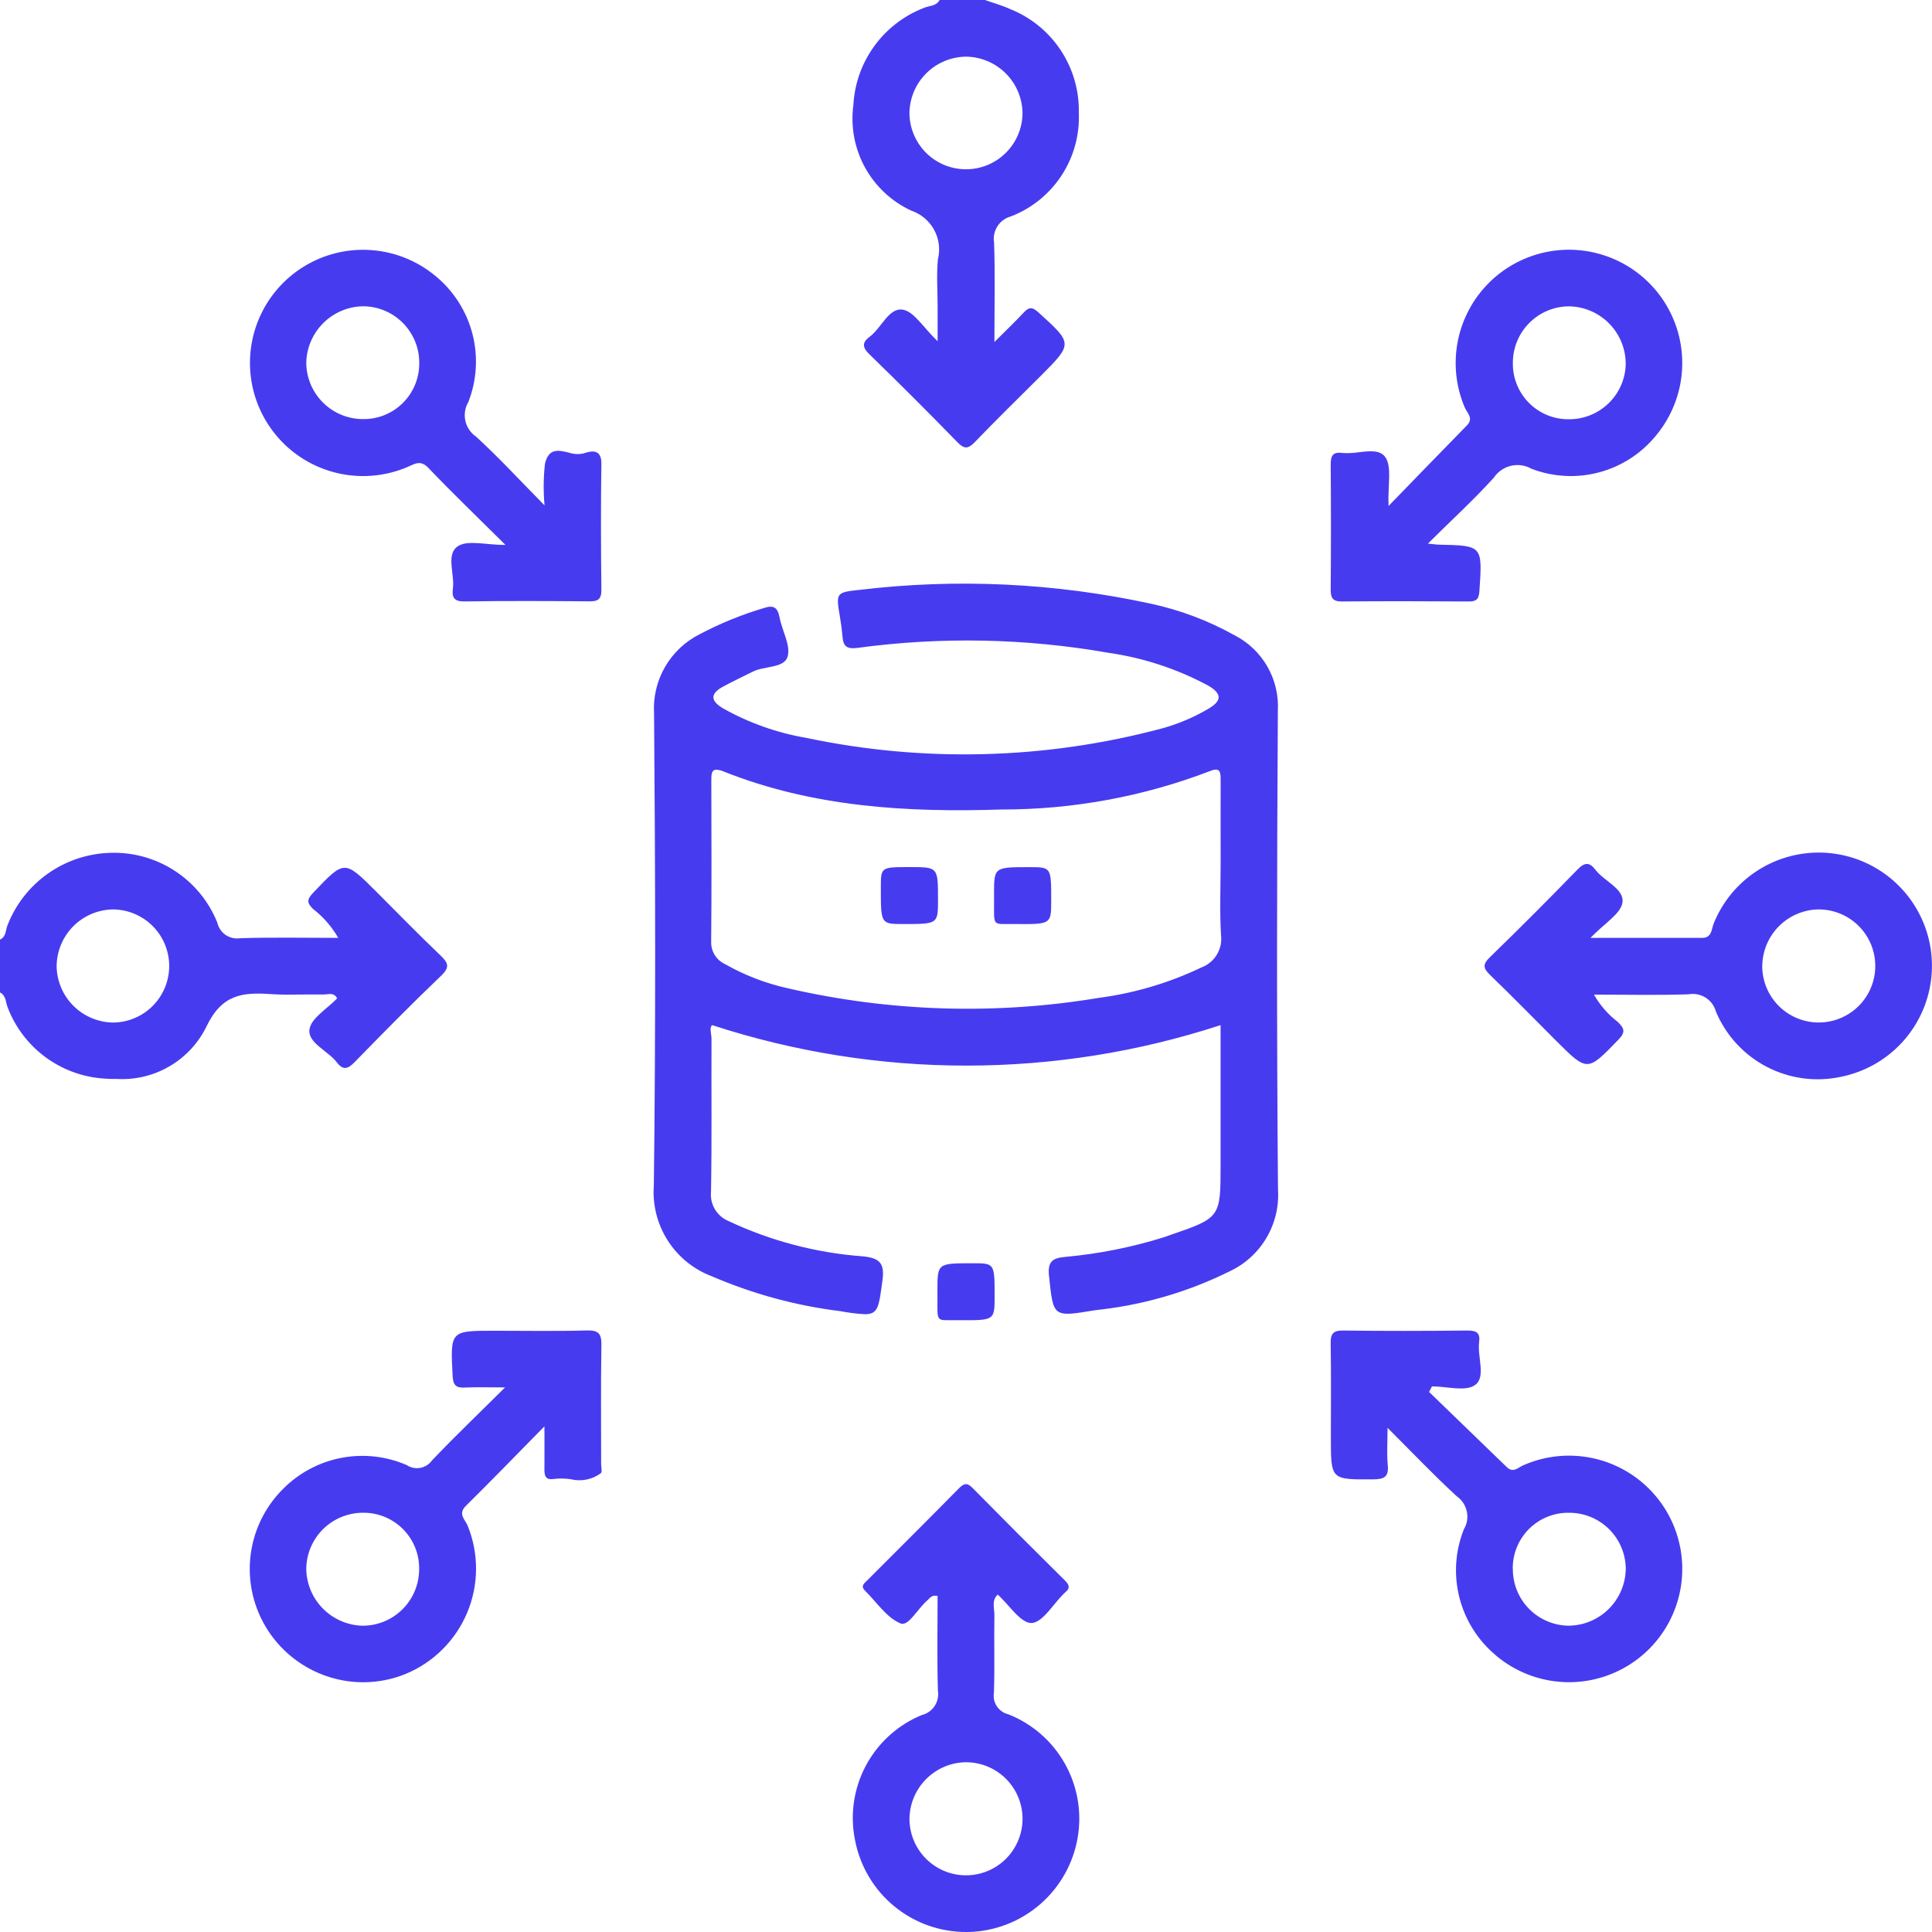 <svg width="100" height="100" viewBox="0 0 100 100" fill="none" xmlns="http://www.w3.org/2000/svg">
<path d="M44.264 95.284C43.987 93.967 44.179 92.594 44.809 91.404C45.439 90.215 46.465 89.283 47.71 88.771C47.984 88.705 48.222 88.537 48.377 88.302C48.532 88.067 48.593 87.782 48.546 87.504C48.498 85.864 48.53 84.221 48.53 82.604C48.197 82.545 48.13 82.727 48.018 82.82C47.518 83.229 47.028 84.196 46.618 84.03C45.894 83.736 45.379 82.93 44.775 82.335C44.522 82.086 44.743 81.946 44.896 81.792C46.483 80.203 48.075 78.619 49.651 77.02C49.926 76.741 50.092 76.761 50.351 77.029C51.928 78.629 53.514 80.218 55.111 81.796C55.333 82.017 55.418 82.196 55.139 82.417C55.114 82.438 55.09 82.46 55.067 82.483C54.51 83.03 53.967 83.983 53.393 84.007C52.835 84.026 52.245 83.081 51.64 82.534C51.309 82.843 51.476 83.253 51.47 83.607C51.447 84.941 51.49 86.277 51.447 87.607C51.404 87.855 51.458 88.11 51.598 88.32C51.737 88.529 51.952 88.678 52.197 88.734C53.433 89.224 54.464 90.124 55.116 91.282C55.769 92.441 56.004 93.789 55.783 95.1C55.557 96.444 54.87 97.668 53.841 98.562C52.812 99.456 51.505 99.964 50.142 100H50.023C48.665 100.005 47.347 99.537 46.296 98.677C45.245 97.816 44.527 96.617 44.264 95.284ZM47.073 94.118C47.069 94.698 47.237 95.266 47.556 95.75C47.874 96.234 48.33 96.613 48.865 96.838C49.399 97.063 49.988 97.124 50.557 97.013C51.127 96.903 51.65 96.626 52.062 96.218C52.473 95.809 52.754 95.287 52.869 94.719C52.984 94.151 52.927 93.561 52.706 93.025C52.485 92.489 52.11 92.031 51.628 91.708C51.147 91.385 50.58 91.213 50 91.213C49.23 91.222 48.495 91.53 47.949 92.072C47.403 92.614 47.089 93.348 47.074 94.117L47.073 94.118ZM13.373 83.448C12.928 82.376 12.813 81.195 13.042 80.057C13.271 78.919 13.834 77.875 14.659 77.058C15.478 76.235 16.526 75.678 17.666 75.459C18.806 75.24 19.986 75.37 21.051 75.832C21.258 75.969 21.509 76.021 21.753 75.977C21.997 75.932 22.215 75.795 22.359 75.593C23.519 74.37 24.74 73.205 26.143 71.813C25.297 71.813 24.676 71.791 24.058 71.82C23.61 71.841 23.458 71.712 23.428 71.229C23.307 68.878 23.29 68.879 25.597 68.879C27.19 68.879 28.784 68.909 30.376 68.864C30.994 68.846 31.139 69.045 31.129 69.635C31.094 71.683 31.116 73.735 31.115 75.78C31.115 75.942 31.18 76.18 31.098 76.255C30.876 76.418 30.621 76.53 30.351 76.583C30.081 76.636 29.802 76.63 29.535 76.563C29.243 76.521 28.948 76.517 28.655 76.551C28.155 76.632 28.177 76.266 28.18 75.928C28.186 75.328 28.18 74.722 28.18 73.828C26.695 75.335 25.419 76.656 24.112 77.945C23.682 78.369 24.08 78.654 24.206 78.97C24.794 80.417 24.784 82.037 24.179 83.477C23.574 84.917 22.423 86.058 20.978 86.65C20.288 86.929 19.55 87.073 18.805 87.073C17.643 87.073 16.507 86.729 15.54 86.083C14.573 85.438 13.819 84.521 13.373 83.448ZM15.852 81.22C15.867 81.99 16.179 82.724 16.723 83.27C17.267 83.815 18 84.129 18.77 84.147C19.54 84.148 20.28 83.844 20.827 83.302C21.375 82.76 21.686 82.024 21.694 81.254C21.705 80.873 21.64 80.493 21.502 80.137C21.364 79.781 21.157 79.456 20.893 79.181C20.628 78.906 20.312 78.687 19.962 78.535C19.611 78.384 19.235 78.304 18.853 78.3H18.8C18.415 78.298 18.033 78.372 17.676 78.518C17.32 78.663 16.995 78.878 16.721 79.149C16.448 79.42 16.23 79.742 16.081 80.097C15.931 80.453 15.854 80.835 15.852 81.22ZM77.437 85.689C76.504 84.917 75.84 83.869 75.54 82.696C75.24 81.523 75.32 80.285 75.768 79.16C75.935 78.882 75.99 78.551 75.922 78.234C75.855 77.916 75.67 77.636 75.405 77.45C74.221 76.363 73.113 75.194 71.819 73.905C71.819 74.687 71.775 75.262 71.83 75.828C71.892 76.462 71.63 76.569 71.054 76.572C68.885 76.581 68.886 76.602 68.886 74.418C68.886 72.793 68.902 71.167 68.876 69.542C68.868 69.042 68.995 68.861 69.524 68.868C71.669 68.896 73.815 68.891 75.96 68.868C76.42 68.868 76.624 68.982 76.56 69.468C76.46 70.227 76.919 71.268 76.36 71.681C75.868 72.048 74.886 71.758 74.121 71.758L73.968 72.045C75.309 73.341 76.65 74.638 77.989 75.935C78.328 76.265 78.576 75.955 78.849 75.841C79.806 75.42 80.859 75.262 81.898 75.385C82.937 75.507 83.924 75.906 84.757 76.538C85.59 77.171 86.239 78.015 86.636 78.983C87.032 79.951 87.163 81.007 87.014 82.043C86.865 83.078 86.442 84.055 85.788 84.871C85.134 85.688 84.274 86.315 83.296 86.687C82.318 87.059 81.259 87.163 80.228 86.987C79.196 86.812 78.231 86.363 77.431 85.689H77.437ZM78.305 81.189C78.296 81.96 78.591 82.703 79.127 83.257C79.664 83.811 80.397 84.13 81.168 84.146C81.956 84.145 82.711 83.833 83.269 83.277C83.828 82.722 84.144 81.969 84.149 81.181C84.138 80.41 83.823 79.675 83.272 79.136C82.721 78.596 81.98 78.296 81.209 78.301C80.827 78.295 80.448 78.366 80.093 78.509C79.739 78.651 79.417 78.864 79.146 79.133C78.875 79.403 78.66 79.723 78.515 80.077C78.37 80.43 78.297 80.809 78.3 81.191L78.305 81.189ZM48.521 66.8C48.521 65.386 48.521 65.386 50.345 65.386C51.481 65.386 51.481 65.386 51.481 67.098C51.481 68.336 51.481 68.347 49.657 68.332C49.504 68.332 49.372 68.332 49.257 68.332H49.019C48.408 68.339 48.538 68.209 48.521 66.8ZM43.512 67.868C41.222 67.587 38.983 66.981 36.864 66.068C35.917 65.716 35.111 65.065 34.566 64.215C34.021 63.365 33.767 62.36 33.843 61.353C33.943 53.216 33.92 45.077 33.854 36.94C33.801 36.094 33.998 35.252 34.422 34.519C34.846 33.785 35.477 33.193 36.236 32.817C37.298 32.257 38.413 31.804 39.565 31.464C40.059 31.302 40.255 31.464 40.348 31.95C40.481 32.65 40.948 33.428 40.759 34.008C40.57 34.588 39.567 34.462 38.966 34.764C38.445 35.026 37.916 35.271 37.405 35.551C36.736 35.918 36.793 36.292 37.421 36.662C38.753 37.413 40.204 37.929 41.711 38.188C47.814 39.48 54.136 39.312 60.161 37.698C61.007 37.464 61.818 37.119 62.572 36.67C63.279 36.249 63.215 35.882 62.545 35.492C60.941 34.627 59.197 34.052 57.393 33.792C53.092 33.035 48.699 32.949 44.371 33.536C43.861 33.602 43.655 33.473 43.612 32.986C43.581 32.63 43.534 32.274 43.474 31.922C43.268 30.701 43.26 30.657 44.495 30.531C49.513 29.931 54.595 30.171 59.534 31.24C61.061 31.565 62.53 32.117 63.893 32.877C64.605 33.24 65.196 33.802 65.595 34.494C65.994 35.186 66.184 35.979 66.142 36.777C66.091 45.045 66.079 53.314 66.149 61.577C66.205 62.455 65.994 63.33 65.543 64.086C65.093 64.842 64.425 65.444 63.626 65.813C61.584 66.823 59.387 67.483 57.126 67.764C56.966 67.79 56.802 67.796 56.642 67.823C54.48 68.181 54.525 68.177 54.296 66.036C54.211 65.243 54.532 65.11 55.176 65.053C56.892 64.895 58.586 64.557 60.231 64.043C60.355 64.005 60.476 63.956 60.599 63.914C63.149 63.041 63.177 63.002 63.177 60.374V53.06C54.628 55.854 45.411 55.854 36.862 53.06C36.702 53.197 36.828 53.508 36.827 53.773C36.816 56.409 36.849 59.047 36.802 61.683C36.77 62.004 36.843 62.327 37.01 62.603C37.178 62.879 37.431 63.093 37.731 63.212C39.912 64.236 42.262 64.852 44.665 65.028C45.549 65.117 45.793 65.4 45.676 66.271C45.492 67.637 45.461 68.024 44.766 68.024C44.345 68 43.926 67.948 43.512 67.869V67.868ZM36.818 40.448C36.825 43.214 36.836 45.981 36.81 48.748C36.803 48.991 36.869 49.23 36.998 49.437C37.127 49.642 37.313 49.806 37.535 49.906C38.553 50.484 39.652 50.906 40.795 51.157C46.072 52.373 51.536 52.54 56.878 51.649C58.716 51.407 60.505 50.877 62.178 50.078C62.513 49.955 62.796 49.722 62.981 49.417C63.167 49.112 63.244 48.754 63.2 48.4C63.124 47.136 63.18 45.863 63.18 44.593C63.18 43.193 63.175 41.793 63.18 40.393C63.18 39.972 63.172 39.682 62.599 39.922C59.16 41.236 55.509 41.906 51.828 41.9C46.928 42.059 42.073 41.773 37.445 39.929C37.332 39.878 37.21 39.848 37.086 39.84C36.814 39.841 36.817 40.104 36.818 40.448ZM88.818 52.366C88.737 52.064 88.545 51.803 88.28 51.636C88.016 51.47 87.698 51.409 87.39 51.466C85.801 51.519 84.21 51.482 82.503 51.482C82.816 52.031 83.236 52.512 83.738 52.896C84.07 53.226 84.155 53.413 83.773 53.808C82.155 55.481 82.173 55.497 80.521 53.845C79.393 52.717 78.279 51.576 77.131 50.469C76.775 50.126 76.726 49.925 77.111 49.551C78.651 48.054 80.169 46.535 81.665 44.993C82.022 44.628 82.276 44.62 82.572 45.012C83.03 45.612 84.072 46.002 83.979 46.704C83.901 47.297 83.044 47.789 82.325 48.543C84.425 48.543 86.269 48.543 88.11 48.543C88.619 48.543 88.579 48.08 88.71 47.778C89.093 46.839 89.712 46.015 90.508 45.388C91.305 44.76 92.25 44.349 93.252 44.196C94.255 44.043 95.279 44.153 96.227 44.514C97.174 44.876 98.011 45.477 98.656 46.259C99.302 47.041 99.733 47.977 99.909 48.976C100.084 49.975 99.997 51.002 99.657 51.957C99.316 52.912 98.734 53.762 97.966 54.425C97.199 55.087 96.272 55.539 95.278 55.737C93.978 56.015 92.621 55.831 91.443 55.217C90.264 54.602 89.336 53.595 88.82 52.37L88.818 52.366ZM91.211 49.956C91.203 50.536 91.367 51.105 91.683 51.592C91.998 52.078 92.451 52.46 92.985 52.688C93.518 52.917 94.107 52.982 94.677 52.875C95.247 52.768 95.772 52.494 96.186 52.089C96.601 51.683 96.885 51.163 97.003 50.595C97.121 50.027 97.068 49.437 96.851 48.9C96.633 48.362 96.261 47.901 95.781 47.576C95.301 47.25 94.735 47.074 94.155 47.071H94.138C93.372 47.08 92.639 47.386 92.094 47.924C91.549 48.462 91.234 49.191 91.215 49.957L91.211 49.956ZM5.338 55.823C4.259 55.743 3.224 55.361 2.353 54.718C1.482 54.075 0.81 53.2 0.416 52.192C0.289 51.912 0.335 51.543 0 51.367V48.633C0.32 48.491 0.283 48.153 0.385 47.9C0.804 46.816 1.535 45.881 2.485 45.213C3.436 44.544 4.562 44.171 5.724 44.142C6.903 44.106 8.065 44.432 9.052 45.077C10.04 45.722 10.806 46.655 11.246 47.749C11.303 48.01 11.457 48.24 11.677 48.391C11.898 48.542 12.168 48.603 12.432 48.562C14.084 48.509 15.74 48.544 17.508 48.544C17.174 47.963 16.729 47.454 16.199 47.044C15.857 46.71 15.899 46.534 16.217 46.201C17.832 44.506 17.817 44.496 19.467 46.143C20.567 47.243 21.661 48.368 22.79 49.443C23.19 49.827 23.309 50.049 22.833 50.504C21.303 51.964 19.821 53.475 18.343 54.988C18.001 55.338 17.751 55.405 17.436 54.988C16.976 54.388 15.936 53.988 16.016 53.298C16.081 52.71 16.943 52.211 17.452 51.674C17.315 51.418 17.111 51.44 16.919 51.463C16.863 51.471 16.806 51.475 16.749 51.476C16.394 51.469 16.039 51.476 15.684 51.476C15.127 51.484 14.57 51.493 14.016 51.454C12.548 51.354 11.478 51.465 10.681 53.145C10.258 54.004 9.589 54.719 8.761 55.199C7.932 55.68 6.98 55.904 6.024 55.845C5.798 55.852 5.569 55.844 5.338 55.823ZM2.932 50.059C2.956 50.828 3.279 51.558 3.832 52.093C4.385 52.628 5.124 52.927 5.894 52.927C6.661 52.91 7.391 52.593 7.927 52.043C8.462 51.493 8.761 50.756 8.758 49.988C8.755 49.221 8.45 48.485 7.911 47.94C7.371 47.395 6.638 47.083 5.871 47.072H5.859C5.075 47.08 4.326 47.399 3.777 47.959C3.228 48.52 2.924 49.275 2.932 50.059ZM51.451 46.283C51.451 44.883 51.451 44.883 53.284 44.883C54.41 44.883 54.41 44.883 54.41 46.604C54.41 47.832 54.41 47.844 52.578 47.827C52.424 47.827 52.292 47.827 52.178 47.827C52.088 47.827 52.009 47.827 51.94 47.827C51.341 47.831 51.468 47.699 51.451 46.283ZM46.76 47.828C45.59 47.828 45.59 47.828 45.592 45.936C45.592 44.88 45.592 44.88 47.092 44.88C48.552 44.88 48.552 44.88 48.551 46.559C48.551 47.805 48.551 47.828 46.86 47.828H46.76ZM23.442 30.456C23.542 29.709 23.068 28.7 23.692 28.277C24.201 27.932 25.13 28.207 26.166 28.207C24.686 26.738 23.4 25.507 22.173 24.218C21.757 23.782 21.464 24.018 21.082 24.176C20.125 24.582 19.076 24.726 18.045 24.593C17.014 24.46 16.036 24.055 15.213 23.419C14.39 22.783 13.752 21.939 13.363 20.975C12.974 20.01 12.849 18.96 13.001 17.931C13.153 16.902 13.576 15.932 14.226 15.121C14.877 14.31 15.732 13.687 16.704 13.315C17.675 12.944 18.728 12.838 19.754 13.009C20.78 13.179 21.742 13.62 22.541 14.285C23.477 15.054 24.145 16.099 24.451 17.271C24.756 18.443 24.683 19.681 24.241 20.809C24.068 21.103 24.013 21.451 24.088 21.784C24.162 22.116 24.36 22.409 24.641 22.601C25.807 23.665 26.878 24.833 28.186 26.158C28.12 25.44 28.127 24.717 28.208 24C28.402 23.179 28.908 23.3 29.42 23.421C29.672 23.508 29.944 23.525 30.205 23.47C30.516 23.362 31.14 23.17 31.128 23.996C31.095 26.174 31.104 28.353 31.128 30.531C31.133 31.019 30.947 31.131 30.501 31.125C28.355 31.108 26.209 31.098 24.064 31.13H24.033C23.506 31.135 23.378 30.925 23.442 30.456ZM15.852 18.792C15.862 19.561 16.173 20.296 16.718 20.838C17.264 21.381 18.001 21.687 18.77 21.692C19.151 21.699 19.53 21.631 19.884 21.491C20.239 21.35 20.562 21.141 20.835 20.874C21.107 20.608 21.324 20.29 21.473 19.939C21.621 19.587 21.699 19.21 21.7 18.829C21.715 18.058 21.424 17.313 20.892 16.756C20.36 16.198 19.628 15.874 18.858 15.853H18.78C18.006 15.868 17.269 16.183 16.723 16.732C16.177 17.28 15.864 18.018 15.852 18.792ZM68.877 30.5C68.894 28.354 68.894 26.208 68.877 24.063C68.877 23.625 68.953 23.382 69.458 23.444C69.748 23.465 70.04 23.453 70.328 23.408C70.874 23.345 71.404 23.283 71.68 23.631C72.067 24.121 71.823 25.108 71.871 26.19C73.327 24.69 74.621 23.351 75.925 22.022C76.298 21.642 75.925 21.369 75.809 21.076C75.403 20.116 75.26 19.066 75.394 18.033C75.529 17 75.936 16.021 76.575 15.197C77.213 14.374 78.059 13.735 79.026 13.348C79.993 12.96 81.046 12.836 82.076 12.991C83.107 13.145 84.078 13.571 84.889 14.225C85.7 14.878 86.323 15.736 86.692 16.711C87.061 17.685 87.165 18.74 86.991 19.767C86.817 20.795 86.373 21.757 85.704 22.556C84.948 23.481 83.919 24.143 82.764 24.45C81.609 24.757 80.388 24.692 79.272 24.264C78.949 24.08 78.569 24.024 78.207 24.11C77.845 24.195 77.529 24.414 77.322 24.723C76.283 25.866 75.141 26.915 73.908 28.136C74.256 28.172 74.353 28.189 74.449 28.191C76.749 28.238 76.732 28.236 76.574 30.599C76.544 31.042 76.394 31.135 75.998 31.132C73.819 31.119 71.641 31.113 69.463 31.132H69.445C68.962 31.132 68.873 30.929 68.877 30.5ZM78.306 18.76C78.296 19.142 78.363 19.521 78.502 19.877C78.641 20.233 78.85 20.557 79.116 20.831C79.382 21.105 79.7 21.323 80.051 21.472C80.403 21.621 80.78 21.699 81.162 21.7C81.933 21.716 82.679 21.427 83.238 20.896C83.797 20.366 84.124 19.636 84.147 18.865C84.154 18.078 83.85 17.32 83.301 16.756C82.752 16.193 82.002 15.869 81.215 15.856C80.445 15.858 79.707 16.165 79.162 16.709C78.617 17.253 78.309 17.99 78.306 18.76ZM49.546 22.879C48.048 21.34 46.529 19.823 44.988 18.326C44.614 17.962 44.633 17.711 45.019 17.426C45.624 16.972 46.002 15.926 46.712 16.026C47.304 16.106 47.792 16.958 48.531 17.662V15.862C48.531 15.048 48.468 14.229 48.546 13.423C48.675 12.905 48.604 12.358 48.347 11.89C48.09 11.423 47.667 11.069 47.161 10.9C46.144 10.428 45.305 9.642 44.767 8.659C44.229 7.675 44.02 6.545 44.171 5.434C44.23 4.336 44.605 3.279 45.25 2.389C45.895 1.499 46.782 0.813 47.807 0.415C48.087 0.288 48.456 0.332 48.633 0H50.977C51.414 0.155 51.867 0.274 52.285 0.47C53.353 0.895 54.265 1.637 54.9 2.595C55.535 3.553 55.863 4.682 55.839 5.831C55.889 6.981 55.577 8.117 54.947 9.081C54.317 10.044 53.401 10.785 52.327 11.2C52.041 11.277 51.793 11.457 51.631 11.705C51.47 11.954 51.406 12.253 51.452 12.546C51.512 14.161 51.471 15.78 51.471 17.702C52.102 17.072 52.556 16.643 52.979 16.186C53.249 15.895 53.416 15.866 53.746 16.166C55.535 17.791 55.546 17.778 53.838 19.487C52.71 20.614 51.567 21.727 50.463 22.877C50.284 23.063 50.145 23.157 50.004 23.157C49.863 23.157 49.725 23.064 49.545 22.879H49.546ZM47.073 5.8C47.068 6.184 47.139 6.566 47.282 6.922C47.425 7.279 47.636 7.604 47.904 7.88C48.173 8.155 48.493 8.374 48.846 8.525C49.199 8.677 49.579 8.757 49.963 8.762C50.347 8.767 50.729 8.696 51.086 8.553C51.442 8.41 51.767 8.199 52.042 7.93C52.318 7.662 52.537 7.342 52.688 6.989C52.84 6.636 52.92 6.256 52.925 5.872C52.92 5.103 52.615 4.365 52.076 3.817C51.536 3.268 50.804 2.951 50.035 2.933H50C49.236 2.941 48.506 3.244 47.96 3.778C47.415 4.312 47.097 5.037 47.073 5.8Z" fill="#473BF0"/>
</svg>
